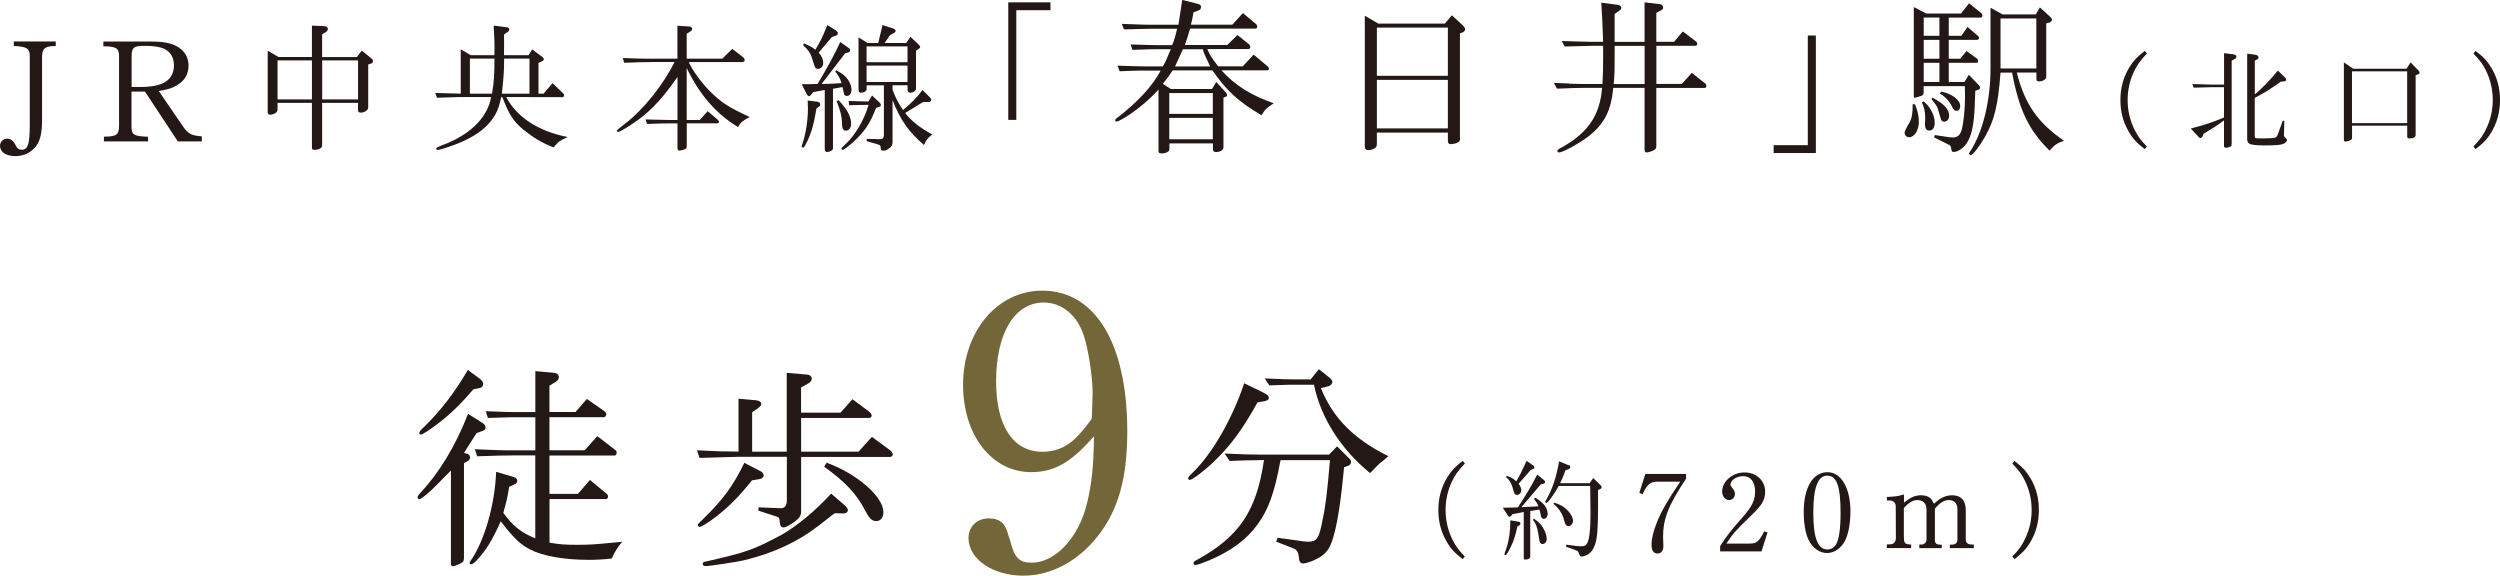 <?xml version="1.0" encoding="UTF-8"?><svg id="_レイヤー_2" xmlns="http://www.w3.org/2000/svg" viewBox="0 0 404.18 93.06"><defs><style>.cls-1{fill:#736638;}.cls-2{fill:#231815;}</style></defs><g id="_ヘッダー"><path class="cls-2" d="M9,7.45c-1.68-.02-2.15.34-2.2,1.63v10.29c0,2.02-.27,3.27-.91,4.17-.77,1.09-2.02,1.7-3.42,1.7-1.5,0-2.47-.66-2.47-1.66,0-.66.5-1.16,1.16-1.16.59,0,1.04.36,1.38,1.09.25.52.52.7,1.02.7.95,0,1.25-.95,1.25-3.95v-11.2c.02-1.22-.45-1.52-2.58-1.63v-.73h6.78v.73Z"/><path class="cls-2" d="M16.8,22.1l.36-.02c1.72-.02,2.11-.36,2.09-1.88v-11.09c-.02-1.34-.41-1.59-2.54-1.63v-.77h7.6c1.84,0,3.06.2,3.99.63,1.43.68,2.18,1.81,2.18,3.24s-.61,2.45-1.86,3.2c-.79.48-1.5.7-2.95.93l3.81,5.58c.91,1.34,1.43,1.63,3.15,1.75v.82h-3.88l-5.31-8.05h-2.18v5.4c-.02,1.61.25,1.79,2.68,1.9v.75h-7.14v-.75ZM22.88,14.05c3.54,0,5.24-1.16,5.24-3.51,0-1.2-.54-2.15-1.54-2.63-.7-.34-1.72-.5-3.24-.5-1.7,0-2.06.29-2.06,1.68v4.97h1.61Z"/><path class="cls-2" d="M45.08,9.22h5.35v-5.08l1.97.09c.38.02.61.18.61.45,0,.2-.16.43-.43.57l-.5.27v3.7h5.62l.79-1.04,1.54,1.25c.18.14.27.32.27.48s-.11.29-.29.36l-.48.16v6.94c0,.43-.59.84-1.2.84-.27,0-.45-.14-.45-.36v-1.22h-5.8v6.92c0,.39-.57.68-1.29.68-.25,0-.36-.11-.36-.41v-7.19h-5.56v1.16c0,.36-.59.75-1.18.75-.25,0-.41-.14-.41-.39v-9.95l1.79,1.04ZM50.43,16.07v-6.3h-5.56v6.3h5.56ZM57.89,16.07v-6.3h-5.8v6.3h5.8Z"/><path class="cls-2" d="M74.49,15.14v-7.17l1.61.95h3.83c.02-.52.02-.95.02-1.2,0-.86-.02-1.56-.14-3.58l2.24.29c.18.02.29.16.29.36,0,.11-.07.23-.2.32l-.66.48c.02.7.02,1.29.02,1.63,0,.39,0,.95-.02,1.7h3.97l.59-.93,1.68,1.25c.14.11.2.23.2.34,0,.14-.09.23-.29.32l-.57.27v4.97h.82l1.45-1.7,1.72,1.66c.09.09.14.18.14.29,0,.16-.09.32-.2.32l-9.14-.02c1.63,3.22,5.26,5.58,9.93,6.46-.88.41-1.16.57-1.43.77-.18.16-.29.27-.86.91-1.9-.75-3.15-1.5-4.92-2.9-1.59-1.34-2.25-2.38-3.36-5.24h-.18c-.39,1.86-.79,2.77-1.68,3.9-1.18,1.47-2.86,2.61-5.33,3.61-1.38.54-2.9,1.04-3.24,1.04-.16,0-.27-.09-.27-.23q0-.2,1.77-.84c4.04-1.7,6.58-4.35,7.12-7.48h-5.12c-1.47.05-2.7.09-3.63.11l-.29-.77,4.13.11ZM79.55,15.14c.32-1.9.39-3.11.39-5.67h-3.97v5.67h3.58ZM85.6,15.14v-5.67h-4.1c0,2.04-.05,2.7-.36,5.67h4.47Z"/><path class="cls-2" d="M105.13,10.04c-1.13,0-2.04.02-4.2.11l-.25-.77c2.36.09,3.33.11,4.44.11h4.4v-5.33l1.77.11c.41.02.61.16.61.43,0,.16-.11.29-.36.43l-.52.32v4.04h5.74l1.63-1.59,1.75,1.36c.16.11.25.29.25.45,0,.23-.16.32-.5.32h-8.53c.52,1.25,1.95,3.22,3.38,4.69,1.84,1.84,3.02,2.61,6.46,4.19-1.25.7-1.5.91-1.88,1.63-3.54-2.13-6.24-5.24-8.3-9.55v8.41h2.11l1.29-1.43,1.66,1.43c.09.09.16.2.16.29,0,.14-.11.25-.29.25h-4.92v3.79c0,.23-.16.36-.52.48-.25.07-.54.14-.66.14-.2,0-.32-.14-.32-.39v-4.01h-1.25c-1.02,0-1.84.02-3.67.09l-.25-.73c2.06.05,2.49.07,3.92.09h1.25v-6.96c-2.25,3.24-4.06,5.22-6.17,6.8-1.41,1.04-3.11,2.09-3.42,2.09-.11,0-.2-.09-.2-.2q0-.14,1.29-1.11c3.02-2.31,6.21-6.33,8.03-10h-3.92Z"/><path class="cls-2" d="M132.2,16.47c.25.02.41.18.41.43,0,.14-.07.27-.18.34l-.43.29c-.41,2.58-.88,4.22-1.77,5.87-.18.36-.27.45-.43.45-.11,0-.2-.09-.2-.18,0-.07.02-.11.05-.18.59-1.63.97-3.95.97-5.9,0-.27-.02-.75-.04-1.34l1.63.2ZM134.68,23.96c0,.32-.48.61-1.02.61-.18,0-.32-.18-.32-.45v-9.57l-1.88.34-.32.43c-.11.14-.23.23-.34.23s-.25-.11-.34-.25l-.84-1.68c1.22,0,1.41,0,2.56-.05,1.45-2.4,2.79-4.85,3.67-6.78l1.27.91c.27.18.34.27.34.41,0,.18-.14.32-.39.39l-.43.11-3.81,4.97c1.18-.02,1.84-.05,3.22-.14-.25-.79-.38-1.04-1.02-1.9l.16-.18c.66.36.95.54,1.29.84.73.64,1.18,1.52,1.18,2.34,0,.57-.29.97-.73.97-.2,0-.39-.09-.45-.23-.02-.02-.11-.43-.27-1.2l-1.54.27v9.61ZM129.96,7c1.09.48,1.36.63,1.86,1.04.82-1.36,1.2-2.13,1.93-3.99l1.32.82c.25.16.39.34.39.52s-.14.32-.36.39l-.61.2-2.13,2.52c.54.66.73,1.07.73,1.68,0,.54-.36.95-.84.95-.2,0-.36-.09-.48-.25q-.05-.07-.59-1.77c-.18-.54-.54-1.07-1.34-1.81l.14-.29ZM135.54,16.18c1.41,1.43,2.06,2.65,2.06,3.83,0,.63-.34,1.11-.82,1.11s-.64-.32-.66-1.18c0-1.07-.29-2.22-.86-3.56l.27-.2ZM140.98,15.43l1.25,1.18c.11.09.18.23.18.36,0,.16-.07.25-.23.29l-.54.18c-.86,2.24-1.63,3.47-3.04,4.9-.91.93-2.13,1.88-2.38,1.88-.11,0-.2-.09-.2-.2q0-.09.66-.7c1.54-1.38,3.08-4.01,3.74-6.37-1.45.02-1.65.02-3.13.07l-.09-.7c1.52.05,1.75.07,3.2.09l.59-.97ZM140.23,6.95h1.75l.7-2.9,1.61.52c.34.09.5.23.5.41,0,.16-.09.27-.36.41l-.54.29-.86,1.27h3.47l.7-1,1.34,1.29c.16.14.23.25.23.36,0,.07-.07.18-.18.25l-.5.36v6.14c0,.32-.45.64-.91.64-.25,0-.45-.18-.45-.41v-.79h-2.43v.73c.52,1.36.97,2.22,1.7,3.27,1.45-1.22,2.11-1.9,3.15-3.24l1.27,1.27c.09.09.14.2.14.32,0,.18-.14.32-.32.34l-1.02.02-2.88,1.77c1,1.29,2.38,2.38,4.38,3.47-.75.59-.95.86-1.34,1.7-2.49-2.13-3.83-4.06-5.08-7.26v6.8c0,.52-.16.75-.7,1.11-.29.2-.52.27-.77.27-.36,0-.43-.09-.45-.5-.02-.32-.09-.39-.41-.5l-1.84-.54-.02-.36,1.57.02.18.02c.84.05,1.02-.09,1.04-.73v-7.98h-2.79v.61c0,.34-.41.59-.97.59-.18,0-.34-.2-.34-.43V6.04l1.45.91ZM146.72,10.06v-2.56h-6.62v2.56h6.62ZM146.72,13.26v-2.65h-6.62v2.65h6.62Z"/><path class="cls-2" d="M163.01.38h6.82v1.27h-5.52v17.73h-1.3V.38Z"/><path class="cls-2" d="M180.66,10.61l2.35.08c1.08.03,2.14.05,2.33.05h2.65c.46-.76.51-.92,1.3-2.79h-1.81c-1.03,0-2,.03-4.41.11l-.27-.87c3.76.11,3.79.11,4.68.11h2.03c.41-1.08.57-1.6.79-2.65h-4.22c-.35,0-1.19.03-2.41.05-.3.03-1.08.03-1.95.05l-.35-.89c3.76.14,3.84.14,4.71.14h4.44l.62-4.01,2.57.65c.3.08.46.24.46.49s-.13.46-.35.54l-.87.32c-.16.97-.19,1.11-.41,2h6.69l1.71-1.87,2.08,1.73c.16.14.24.3.24.46,0,.19-.11.32-.3.32h-10.56c-.35,1.22-.41,1.41-.84,2.65h6.85l1.65-1.62,1.89,1.52c.11.08.19.27.19.43s-.13.32-.27.32h-6.69c.46,1.03.76,1.49,1.76,2.79h3.98l1.76-1.89,2.25,1.89c.16.14.22.22.22.38s-.11.27-.24.27h-7.44c2.22,2.44,4.85,4.09,8.47,5.33-.14.08-.24.16-.3.19l-.57.41c-.41.27-.7.65-1.11,1.33-3.65-2.11-5.74-4.01-7.93-7.25h-6.44c-.68,1.03-.79,1.19-1.6,2.17l1.3.84h6.66l.68-1.14,1.57,1.71c.11.14.19.3.19.41s-.11.24-.27.3l-.32.11v8.01c0,.46-.49.79-1.19.79-.35,0-.51-.14-.51-.43v-.97h-7.04v.92c0,.41-.51.7-1.25.7-.35,0-.51-.11-.51-.35v-9.96c-1.49,1.6-2.9,2.82-4.6,3.98-1,.68-1.95,1.19-2.19,1.19-.11,0-.22-.11-.22-.24,0-.08.11-.22.3-.35,3.33-2.54,5.77-5.2,7.06-7.66h-2.3c-.57,0-1.35,0-2.25.03l-2.08.08-.35-.89ZM196.08,18.41v-3.36h-7.04v3.36h7.04ZM196.08,22.52v-3.46h-7.04v3.46h7.04ZM195.65,10.75l-.35-.76c-.6-1.25-.62-1.3-.84-2.03h-3.22c-.54,1.22-.68,1.49-1.27,2.79h5.68Z"/><path class="cls-2" d="M222.82,3.82h10.77l1.14-1.35,1.73,1.6c.27.24.41.49.41.68s-.16.38-.41.49l-.43.16v17.22c0,.35-.73.68-1.54.68-.24,0-.41-.19-.41-.51v-1.35h-11.48v1.81c0,.43-.11.6-.46.78-.3.16-.62.24-.92.24-.38,0-.57-.19-.57-.57V2.54l2.17,1.27ZM234.08,12.26v-7.8h-11.48v7.8h11.48ZM234.08,20.76v-7.85h-11.48v7.85h11.48Z"/><path class="cls-2" d="M253.65,13.53c.95.03,1.73.05,2.25.05h3.17c.08-1.52.11-2.57.11-3.82v-2.35h-2c-1.35.03-1.73.03-4.22.11l-.46-.89,2.57.08c.97.03,1.95.05,2.11.05h2c-.08-2.71-.14-3.6-.3-6.33l2.65.35c.32.03.59.24.59.49,0,.16-.13.32-.38.49l-.7.49v4.52h4.84V.38l2.52.3c.27.03.49.27.49.54,0,.22-.11.35-.46.51l-.65.35v4.68h2.87l1.41-1.68,2.17,1.65c.11.08.16.22.16.35,0,.19-.11.32-.27.32h-6.33v6.17h4.11l1.62-1.79,2.22,1.76c.08.05.14.19.14.32,0,.19-.11.35-.22.35h-7.88v9.5c0,.32-.19.51-.65.7-.38.14-.73.24-.92.24s-.33-.16-.33-.43v-10.02h-5.06c-.35,3.68-1.43,5.82-3.98,7.82-1.43,1.11-4.17,2.63-4.79,2.63-.16,0-.27-.11-.27-.24,0-.19.16-.3,1.03-.76,4.03-2.33,5.87-5.14,6.2-9.45h-3.11c-.27,0-.97.03-2,.05-.3.03-1.22.05-2.19.08l-.49-.92,2.44.08ZM265.89,13.59v-6.17h-4.84c0,4.01,0,4.55-.16,6.17h5.01Z"/><path class="cls-2" d="M293.57,24.74h-6.82v-1.27h5.52V5.74h1.3v19Z"/><path class="cls-2" d="M309.6,16.86c.49,1.25.62,1.89.62,2.84,0,1.35-.7,2.49-1.57,2.49-.41,0-.73-.32-.73-.73q0-.32.79-1.65c.38-.68.54-1.52.51-2.95h.38ZM311.44,2.19h5.6l1.3-1.65,2,1.6c.08.08.16.24.16.38,0,.19-.11.32-.27.32h-5.17v2.95h2.03l1-1.43,1.71,1.46c.08.08.16.22.16.3,0,.14-.16.32-.27.32h-4.63v3.06h1.84l1.03-1.25,1.73,1.25c.08.05.14.22.14.35,0,.16-.08.3-.19.3h-4.55v3.11h2.52l.73-1.16,1.6,1.65c.13.14.22.3.22.41,0,.16-.11.3-.27.35l-.51.16-.08,2.25c-.11,3.14-.49,4.98-1.3,6.23-.49.76-1.43,1.41-2.06,1.41-.35,0-.38-.03-.51-.81-.03-.14-.14-.27-.33-.35l-2.38-1.19.11-.38,2.3.35c.22.03.43.05.59.05.79,0,1.22-.38,1.46-1.25.3-1.06.54-3.33.54-5.17,0-.46,0-1.06-.03-1.89h-6.66v1.03c0,.24-.08.41-.27.51-.19.08-1.06.35-1.16.35s-.16-.11-.16-.24V1.14l2.03,1.06ZM310.98,16.4c1.08.81,1.81,2.22,1.81,3.46,0,.76-.33,1.25-.87,1.25-.49,0-.73-.38-.7-1.08.03-.43.03-.79.03-.87,0-1.14-.14-1.76-.54-2.6l.27-.16ZM313.55,5.79v-2.95h-2.54v2.95h2.54ZM313.55,9.5v-3.06h-2.54v3.06h2.54ZM313.55,13.26v-3.11h-2.54v3.11h2.54ZM312.41,15.78c1.87.97,2.71,1.89,2.71,2.95,0,.51-.35.95-.78.95-.22,0-.38-.08-.51-.3q-.03-.05-.57-1.89c-.05-.24-.43-.78-1-1.46l.16-.24ZM313.82,14.81c1.73.32,3.09,1.35,3.09,2.33,0,.46-.22.78-.54.78-.38,0-.54-.14-.84-.78-.32-.73-1.11-1.57-1.92-2.03l.22-.3ZM323.75,2.33h5.39l.65-1.14,1.71,1.57c.14.14.24.32.24.43,0,.16-.14.35-.3.41l-.62.19v8.64c0,.38-.54.73-1.16.73-.3,0-.43-.11-.43-.35v-1.08h-3.17c1.27,5.09,3.44,8.17,7.63,11.02-1.08.38-1.62.73-2.33,1.6-3.36-3.28-4.95-6.63-6.06-12.61h-1.87c-.41,5.28-.97,7.63-2.49,10.34-.92,1.6-1.98,3-2.33,3-.11,0-.27-.14-.27-.24,0-.08.05-.19.14-.3,2.06-3.06,3.36-8.31,3.33-13.59V1.25l1.95,1.08ZM329.22,11.07V2.98h-5.79v8.09h5.79Z"/><path class="cls-2" d="M347.09,8.66c-1.12,1.18-1.63,1.9-2.18,3.11-.61,1.37-.93,2.86-.93,4.41,0,1.67.37,3.27,1.09,4.74.53,1.07.97,1.69,2.02,2.77l-.35.42c-1.28-.98-1.97-1.72-2.63-2.9-.88-1.55-1.3-3.16-1.3-5.04,0-1.98.49-3.74,1.48-5.34.65-1.04,1.26-1.69,2.46-2.6l.35.42Z"/><path class="cls-2" d="M359.57,14.1h-2.09c-1.11.02-1.74.04-2.83.07l-.21-.58c.74.02,1.55.05,1.79.05.58.02,1.16.04,1.25.04h2.09v-5.09l1.51.19c.3.04.49.21.49.4,0,.16-.12.3-.33.4l-.44.21v13.45c0,.3-.07.42-.32.51-.16.07-.46.14-.6.14-.19,0-.32-.11-.32-.3v-4.13c-1.11.84-1.67,1.19-3.32,2.18l-.16.42c-.07.14-.19.25-.35.25-.09,0-.18-.05-.28-.18l-1.26-1.35c2-.51,3.81-1.11,5.37-1.79v-4.9ZM364.67,8.87c.3.04.46.18.46.42,0,.18-.05.25-.33.37l-.26.14v5.46c1.12-.9,2.48-2.32,3.72-3.85l1.19,1.14c.11.11.17.25.17.33,0,.16-.14.25-.4.28l-.49.05c-1.62,1.16-2.42,1.67-4.2,2.62v6.16c0,.37.04.39,1.21.39,1.07,0,1.86-.05,2.11-.14.19-.07.33-.26.46-.63l.74-2.07h.26l-.04,1.76-.02.42c0,.33.02.37.23.54.17.14.26.28.26.39,0,.23-.28.51-.68.65-.39.14-1.41.21-2.84.21s-2.25-.09-2.56-.28c-.26-.16-.35-.35-.35-.84v-13.72l1.37.19Z"/><path class="cls-2" d="M380.45,11.11h8.61l.67-1.02,1.28,1.32c.09.11.16.23.16.35s-.11.23-.28.28l-.35.09v9.71c0,.33-.37.54-.97.54-.28,0-.39-.09-.39-.3v-1.76h-8.92v1.95c0,.21-.09.32-.33.44-.21.09-.53.18-.67.18-.18,0-.32-.09-.32-.19v-12.61l1.51,1.02ZM389.17,19.91v-8.38h-8.92v8.38h8.92Z"/><path class="cls-2" d="M400.23,8.23c1.3.98,1.97,1.72,2.65,2.9.88,1.53,1.3,3.16,1.3,5.04,0,1.98-.49,3.74-1.47,5.34-.65,1.04-1.28,1.69-2.48,2.6l-.35-.42c1.14-1.18,1.63-1.88,2.18-3.11.63-1.37.95-2.86.95-4.41,0-1.67-.37-3.28-1.09-4.74-.53-1.07-.98-1.69-2.04-2.77l.35-.42Z"/><path class="cls-2" d="M78.04,68.4c.28.18.46.46.46.7s-.14.46-.39.53l-1.06.39-2.04,3.2.63.18c.18.07.35.32.35.56s-.14.46-.35.56l-.63.35v15.34c0,.53-.14.7-.7.95-.63.28-.92.39-1.09.39-.21,0-.32-.18-.32-.49v-14.99c-.42.42-1.2,1.2-2.36,2.39-1.16,1.2-2.46,2.25-2.75,2.25-.14,0-.28-.14-.28-.32,0-.14.14-.35.35-.6,3.1-3.27,5.74-7.6,7.81-12.88l2.36,1.48ZM77.48,61.16c.46.35.63.6.63.91,0,.35-.21.6-.6.67l-.99.21c-1.79,2.11-3.73,4.05-5.7,5.52-1.37,1.06-2.53,1.79-2.78,1.79-.14,0-.25-.11-.25-.21,0-.28.14-.46.95-1.2,2.53-2.5,4.79-5.42,6.9-9.04l1.83,1.34ZM76.78,72.63l3.48.14c1.09.04,2.01.04,2.6.04h3.69v-5.35h-3.31c-.11,0-1.13,0-2.04.04l-2.32.07-.35-1.09c2.78.11,3.73.14,4.71.14h3.31v-6.62l3.1.28c.39.04.7.32.7.7,0,.28-.18.56-.53.77l-.99.6v4.26h4.22l1.83-2.11,2.82,1.97c.21.14.32.32.32.49,0,.25-.18.49-.39.49h-8.8v5.35h5.7l2.04-2.29,2.88,2.22c.18.11.25.28.25.46,0,.25-.14.46-.35.46h-10.52v6.19h4.61l1.94-2.25,2.67,2.22c.18.14.25.28.25.46,0,.28-.14.42-.42.42h-9.04v7.04c1.58.28,2.39.35,4.5.35s2.64-.04,7.25-.49c-.81.99-1.13,1.48-1.69,2.71-1.76.18-2.6.21-3.73.21-3.94,0-7.39-.6-9.5-1.69-1.55-.81-2.64-1.83-4.71-4.54-1.41,3.13-2.36,4.68-3.91,6.33-.46.46-.7.63-.88.63-.11,0-.25-.11-.25-.21,0-.07.04-.21.14-.32,2.25-3.24,3.94-9.01,4.15-14.43l2.96.88c.28.11.46.32.46.56s-.14.42-.39.56l-.92.42c-.32,1.9-.39,2.22-.95,4.22,1.55,2.11,2.85,3.17,5.17,4.12v-13.41h-3.69c-1.41,0-2.64.04-5.7.14l-.39-1.16Z"/><path class="cls-2" d="M122.2,64.71c.53.04.88.28.88.6,0,.21-.18.42-.6.74l-.88.6v6.37h5.59v-12.74l3.31.28c.46.04.74.32.74.67,0,.28-.21.56-.53.74l-1.2.67v4.08h6.37l1.94-2.18,2.64,1.97c.32.25.46.46.46.67,0,.25-.18.39-.46.39h-10.94v5.45h9.29l2.15-2.39,2.88,2.11c.35.28.49.49.49.74,0,.28-.18.39-.56.39h-14.25v8.87c0,.53-.28,1.02-.84,1.44-.99.74-1.65,1.09-2.04,1.09-.35,0-.53-.28-.56-.74-.04-.7-.11-.88-.46-.99l-3.03-.99.04-.53,3.34.14h.11c.7.07,1.09-.32,1.13-1.13v-7.18h-7.74c-2.78.07-4.36.11-6.37.18l-.42-1.23c3.34.18,3.87.18,6.72.21v-8.55l2.81.25ZM122.91,76.15c.35.18.56.46.56.7,0,.32-.35.6-.81.63l-1.09.18c-2.11,2.64-3.73,4.26-5.81,5.88-1.13.88-2.36,1.65-2.67,1.65-.14,0-.25-.14-.25-.28,0-.18.11-.32.74-.91,3.24-3.13,4.96-5.45,6.76-9.18l2.57,1.34ZM136.66,81.78c.28.25.42.53.42.74,0,.25-.35.53-.74.49l-1.34-.04c-.21.11-.35.21-.39.25-.56.46-1.3,1.02-2.25,1.76-3.31,2.57-7.25,4.43-12.03,5.59-.98.25-5.59.95-6.23.95-.32,0-.49-.14-.49-.35,0-.25.14-.35.53-.39,6.58-1.51,7.6-1.86,12.17-4.29,2.53-1.44,5.49-3.87,8.06-6.69l2.29,1.97ZM133.64,74.81c4.89,1.76,9.18,5.49,9.18,7.99,0,.88-.46,1.44-1.13,1.44-.74,0-1.13-.39-1.83-1.72-1.41-2.71-3.13-4.54-6.62-7.07l.39-.63Z"/><path class="cls-2" d="M203.3,65.06c-2.43,4.4-4.4,7.04-7.11,9.64-1.55,1.48-3.45,2.89-3.83,2.89-.14,0-.28-.14-.28-.25,0-.18.14-.35.84-1.02,3.1-3.03,6.33-8.66,8.23-14.36l3.1,1.51c.67.35.88.56.88.84,0,.35-.32.53-1.13.63l-.7.11ZM207.03,74.39c-.99,5.31-1.94,7.99-3.76,10.45-1.76,2.43-4.36,4.33-7.92,5.81-1.13.46-1.83.7-2.08.7-.18,0-.32-.14-.32-.32s.21-.35.6-.53c6.83-3.77,9.61-7.92,10.8-16.12-2.67.04-3.06.04-5.56.14l-.81-1.2c3.03.14,4.22.18,5.84.18h11.05l1.3-1.34,1.97,1.97c.21.18.28.35.28.56,0,.28-.14.49-.42.6l-.7.25c-.67,7.25-1.48,11.51-2.5,13.16-.53.84-1.23,1.37-2.5,1.94-.6.25-1.3.46-1.62.46-.46,0-.67-.35-.7-1.13q-.11-.99-.77-1.27l-2.89-1.13.25-.63,3.8.53c.35.07.84.11,1.09.11,1.41,0,1.76-.49,2.29-3.13.53-2.39.81-4.61,1.27-10.06h-7.99ZM207.17,61.3l2.01.04h2.71l1.34-1.65,1.72,1.37c.28.21.46.49.46.7,0,.28-.32.63-.7.7l-1.16.28c1.93,4.82,5.35,8.27,10.91,11.01-.25.25-.56.49-.56.49-.28.25-.56.46-.84.67-.28.25-.77.77-1.55,1.58-4.68-3.8-7.99-8.94-9.08-14.29h-3.24c-.56,0-1.2,0-1.97.04l-2.01.07-.74-1.13,2.71.11Z"/><path class="cls-2" d="M236.82,74.94c-1.12,1.18-1.63,1.9-2.18,3.11-.61,1.37-.93,2.86-.93,4.41,0,1.67.37,3.27,1.09,4.74.53,1.07.97,1.69,2.02,2.77l-.35.42c-1.28-.98-1.97-1.72-2.63-2.9-.88-1.55-1.3-3.16-1.3-5.04,0-1.98.49-3.74,1.48-5.34.65-1.04,1.26-1.69,2.46-2.6l.35.42Z"/><path class="cls-2" d="M244.53,83.11l-.18.25c-.11.12-.19.19-.3.19-.09,0-.19-.07-.26-.19l-.83-1.28c.84,0,1.02-.02,2.44-.05,1.74-2.72,1.92-3.02,3.13-5.3l1.12.91c.09.09.16.19.16.28,0,.12-.14.25-.32.3l-.39.09-3.14,3.69,2.76-.14c-.14-.42-.3-.67-.72-1.21l.21-.18c1.41.84,2,1.65,2,2.65,0,.44-.28.76-.65.76-.12,0-.28-.09-.33-.18-.07-.12-.12-.3-.16-.56-.04-.18-.09-.44-.19-.77l-1.48.25v7.36c0,.28-.33.49-.79.49-.18,0-.26-.07-.26-.23v-7.46l-1.83.35ZM245.56,84.35c.14.04.25.16.25.3,0,.12-.07.23-.25.33l-.25.16c-.32,1.51-.6,2.39-1.14,3.44-.42.84-.65,1.18-.81,1.18-.07,0-.14-.07-.14-.14q0-.09.35-1.07c.4-1.21.61-2.7.61-4.43l1.37.23ZM243.56,76.92c.79.26,1.02.4,1.58.9.61-1.04.86-1.55,1.67-3.32l1.12.79c.07.05.12.14.12.25,0,.14-.09.26-.21.3l-.33.11-1.98,2.25c.32.51.42.77.42,1.05,0,.4-.3.76-.67.76-.16,0-.32-.07-.42-.19q-.07-.09-.32-1.02c-.23-.74-.54-1.25-1.05-1.67l.07-.19ZM247.97,83.84c.88.56,1.35,1.11,1.76,1.98.21.46.33.95.33,1.32,0,.46-.3.81-.67.81-.16,0-.32-.09-.39-.19q-.11-.16-.32-1.56c-.14-.95-.42-1.65-.84-2.16l.12-.19ZM253.64,75.2c.16.05.23.16.23.3,0,.21-.14.35-.37.4l-.39.11c-.39,1.04-.53,1.39-.88,2.11h4.76l.6-.83,1.16,1.14c.12.12.19.26.19.35,0,.12-.09.23-.26.3l-.32.14v2.79c0,3.49-.14,5.15-.53,6.15-.33.86-.77,1.37-1.46,1.65-.26.11-.54.18-.72.18q-.19,0-.46-.68c-.04-.11-.11-.21-.14-.23,0,0-.09-.04-.21-.09l-1.67-.61.07-.33c.28.04.54.07.63.09,1.02.14,1.28.18,1.69.18.6,0,.84-.12,1.07-.54.33-.65.51-2.2.51-4.69q0-.68-.05-4.53h-5.08c-.81,1.46-1.76,2.76-2.02,2.76-.07,0-.16-.07-.16-.16,0-.05.02-.12.07-.19,1.11-1.98,1.69-3.69,2.16-6.39l1.56.65ZM251.29,81.26c1.04.37,1.41.58,1.9,1.02.69.61,1.12,1.37,1.12,1.91,0,.47-.32.86-.72.86-.37,0-.54-.23-.72-.93-.23-1.04-.88-2-1.74-2.67l.16-.19Z"/><path class="cls-2" d="M266,76.62h6.59v.77c-2.88,4.34-3.72,6.48-3.72,9.45q0,.44.05,1.23v.26c0,.7-.37,1.16-.93,1.16-.65,0-.98-.49-.98-1.42,0-1,.28-2.18.88-3.65.68-1.72,1.74-3.57,3.76-6.55h-3.69c-1.19.02-1.63.39-2.41,2.05l-.51-.25.97-3.06Z"/><path class="cls-2" d="M278.11,88.27c1.14-1.76,1.62-2.37,3.64-4.67,1.53-1.74,2-2.74,2-4.14,0-1.56-.72-2.48-1.93-2.48-.58,0-1.21.21-1.6.54-.23.19-.46.6-.46.81,0,.14.05.23.33.6.3.35.4.61.4.93,0,.56-.42.98-.95.98-.61,0-1.12-.61-1.12-1.37,0-1.65,1.69-3.09,3.62-3.09s3.34,1.33,3.34,3.14c0,.65-.16,1.19-.51,1.83q-.35.63-1.9,2.14c-2.18,2.07-2.97,2.97-3.85,4.39h3.65c1.25,0,1.55-.25,2.46-1.98l.53.18-.97,3.06h-6.69v-.86Z"/><path class="cls-2" d="M299.16,82.74c0,1.88-.33,3.67-.9,4.74-.63,1.19-1.74,1.93-2.88,1.93-1.21,0-2.35-.81-3-2.16-.49-1.04-.77-2.62-.77-4.48,0-3.95,1.48-6.43,3.85-6.43,2.21,0,3.71,2.58,3.71,6.39ZM293.16,82.89c0,4.06.72,5.94,2.28,5.94.61,0,1.07-.28,1.41-.83.47-.84.72-2.56.72-5.06,0-4.3-.61-6.04-2.16-6.04s-2.25,2.02-2.25,5.99Z"/><path class="cls-2" d="M305.07,88.02l.51-.02c.58,0,.93-.39.93-1.04l-.02-5.11c-.02-.54-.37-.91-.9-.93l-.54-.02v-.56h.19q1.32-.07,1.79-.19c.19-.05.37-.09.79-.21v1.32c1.14-.9,1.83-1.19,2.79-1.19.6,0,1.18.19,1.49.49.19.19.33.4.58.88,1-.95,1.91-1.37,2.95-1.37,1.41,0,2.18.86,2.18,2.42v4.71c.02.6.33.84,1.07.84h.23v.58h-3.88v-.56l.46-.02c.44.02.77-.33.77-.79v-4.94c0-.91-.51-1.46-1.37-1.46-.79,0-1.42.39-2.27,1.39v5.08c0,.49.25.72.77.74h.33v.56h-3.62v-.58h.37c.39,0,.77-.35.79-.74v-4.92c0-.97-.54-1.53-1.46-1.53-.72,0-1.39.39-2.2,1.28v4.65c0,.95.16,1.18.81,1.23l.37.02v.58h-3.93v-.6Z"/><path class="cls-2" d="M325.68,74.52c1.3.98,1.97,1.72,2.65,2.9.88,1.53,1.3,3.16,1.3,5.04,0,1.98-.49,3.74-1.47,5.34-.65,1.04-1.28,1.69-2.48,2.6l-.35-.42c1.14-1.18,1.63-1.88,2.18-3.11.63-1.37.95-2.86.95-4.41,0-1.67-.37-3.28-1.09-4.74-.53-1.07-.98-1.69-2.04-2.77l.35-.42Z"/><path class="cls-1" d="M176.84,70.55c-3.67,4.23-6.4,5.78-10.14,5.78-6.34,0-11-5.97-11-14.11,0-8.64,5.53-15.23,12.81-15.23,8.58,0,13.74,8.58,13.74,22.76,0,7.46-1.43,12.62-4.66,16.79s-7.65,6.53-12.12,6.53c-4.97,0-8.89-2.67-8.89-6.09,0-1.87,1.37-3.17,3.3-3.17,1.8,0,2.67.81,3.17,2.8l.25.75c.68,2.8,1.49,3.61,3.48,3.61,3.86,0,7.65-4.1,8.95-9.58.75-2.98,1.06-6.09,1.12-10.01v-.81ZM176.65,63.65c0-2.74-.68-7.15-1.43-9.39-1.06-3.3-3.54-5.35-6.47-5.35-4.73,0-7.71,4.97-7.71,12.75,0,7.21,2.74,11.38,7.52,11.38,1.87,0,3.54-.62,4.97-1.87.93-.75,2.99-3.3,2.99-3.61l.12-3.92Z"/></g></svg>